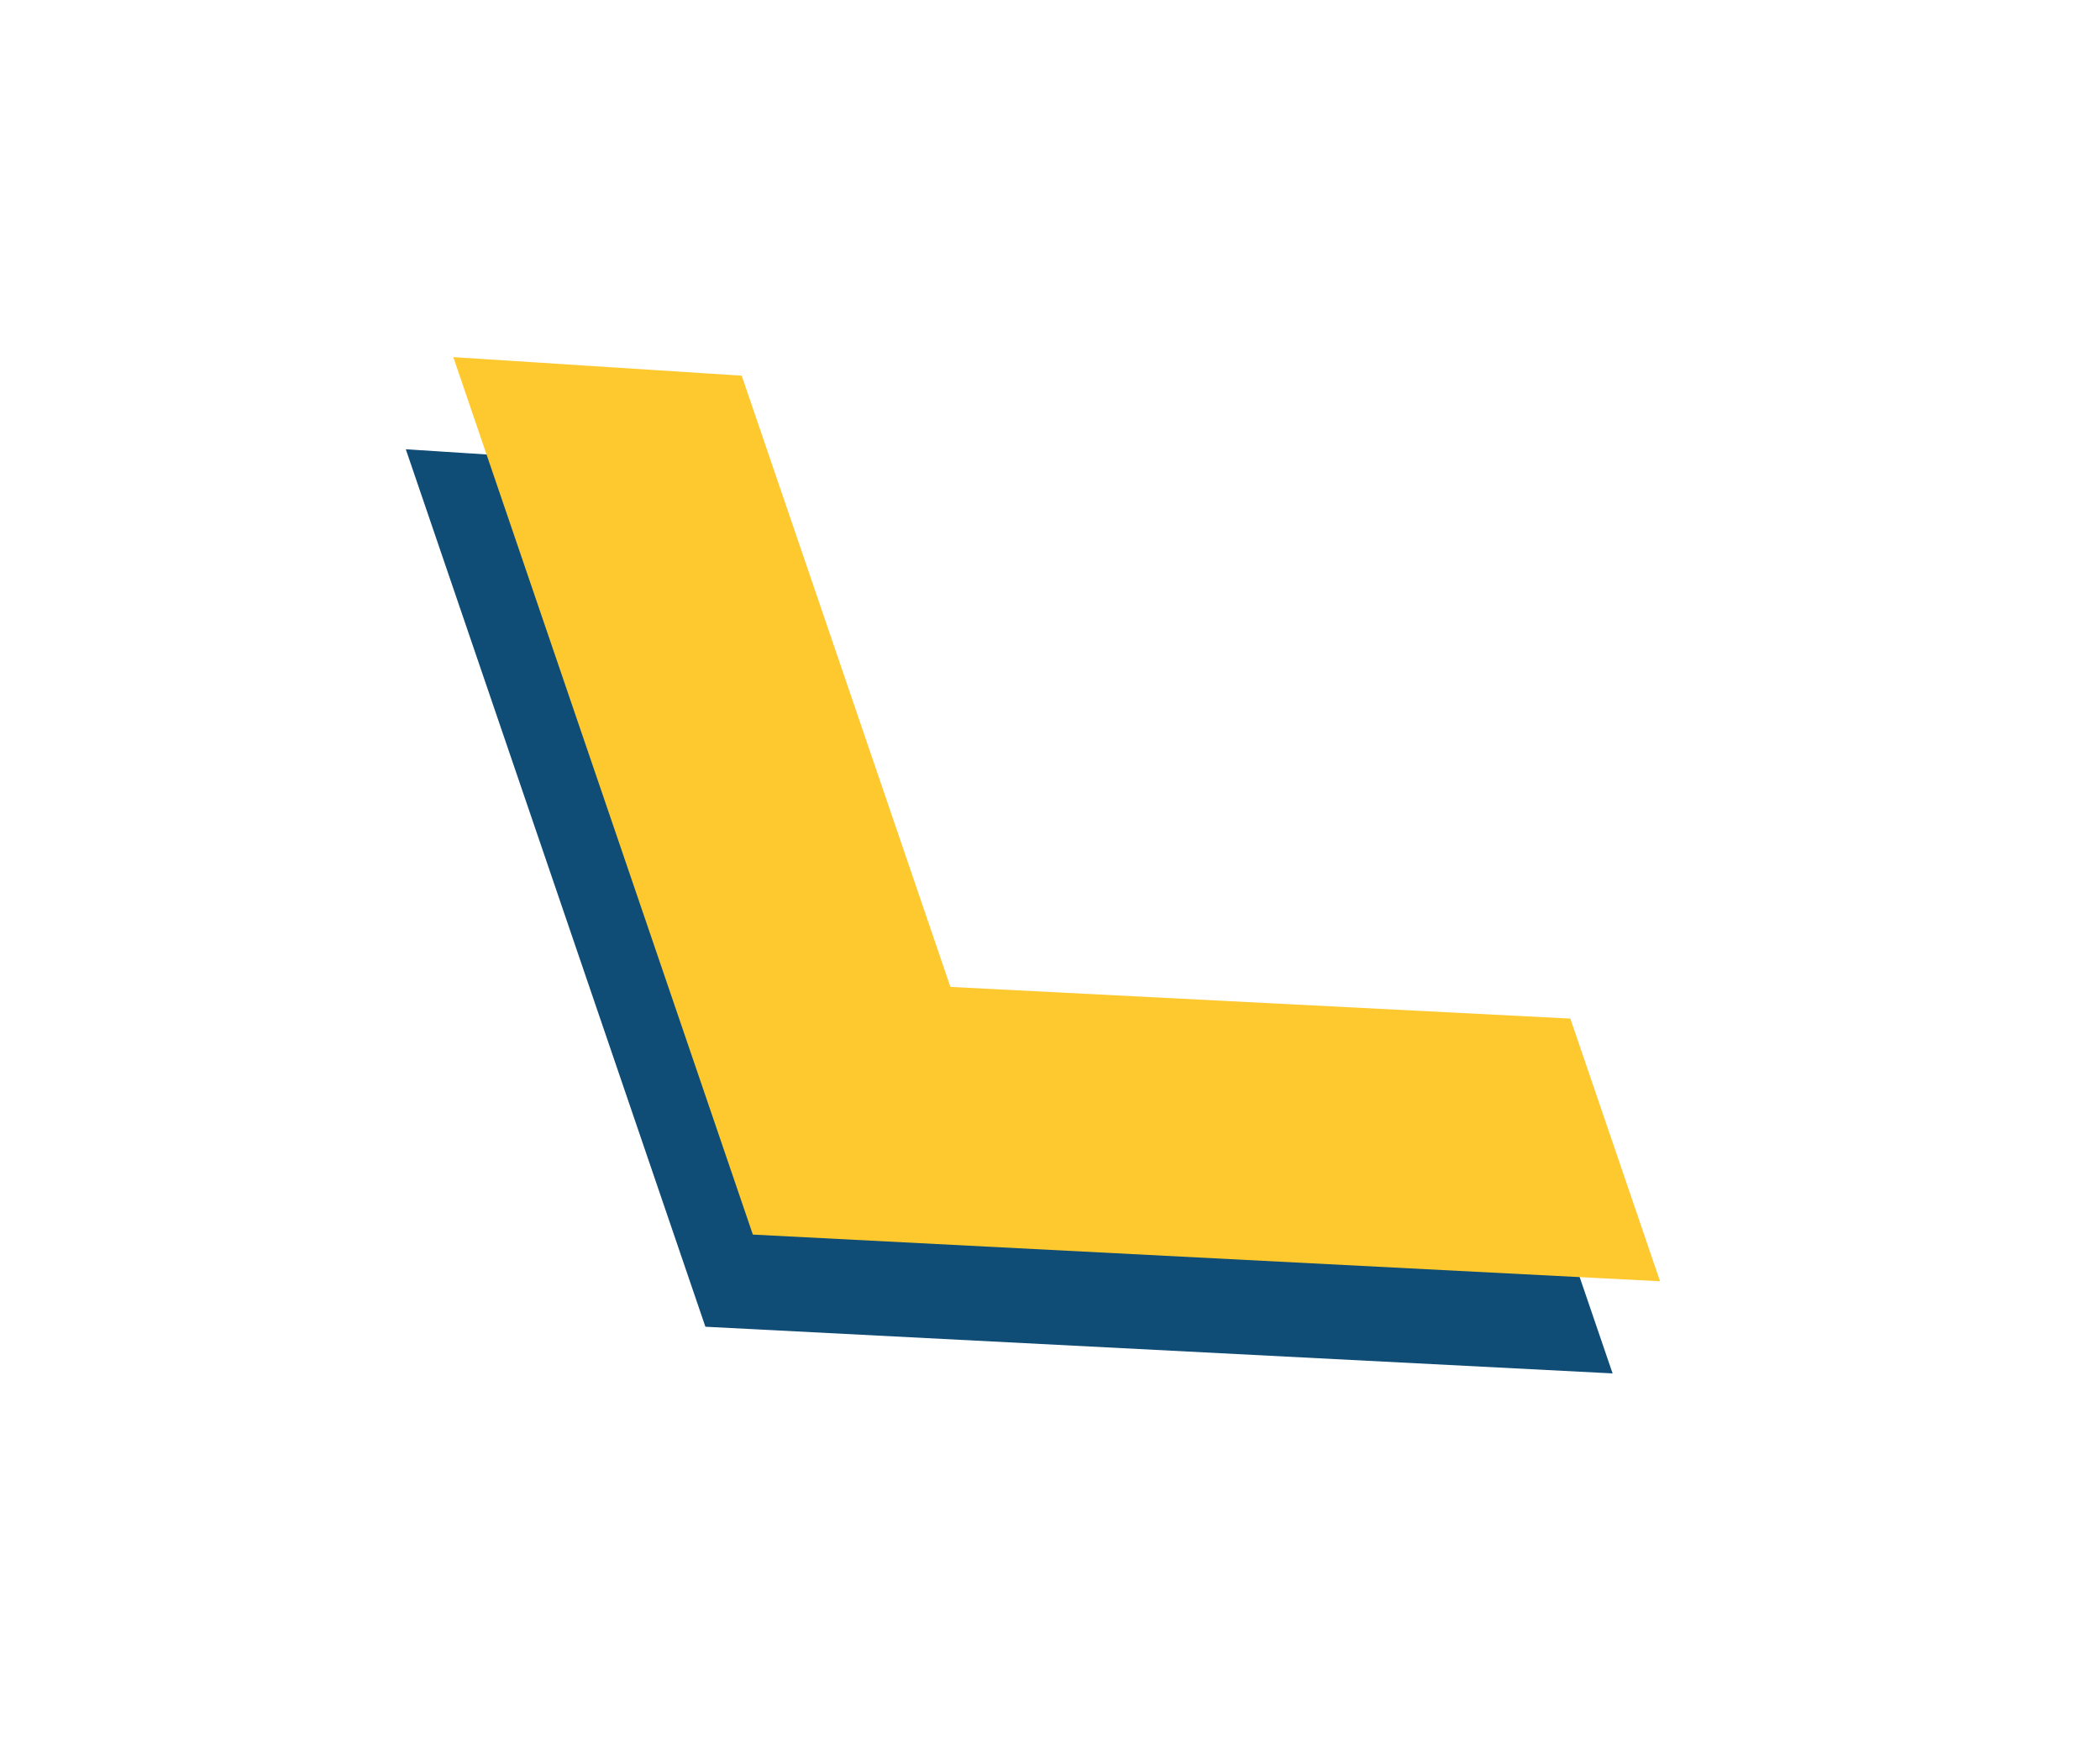 <svg width="50" height="42" viewBox="0 0 50 42" fill="none" xmlns="http://www.w3.org/2000/svg">
<path d="M36.258 26.447L21.498 25.693L18.633 17.302L16.529 11.139L9.662 10.697L16.795 31.589L38.395 32.7" fill="#0F4C76"/>
<path d="M37.389 24.252L22.629 23.498L19.764 15.107L17.66 8.945L10.793 8.503L17.925 29.395L39.525 30.506" fill="#FEC82F"/>
</svg>
